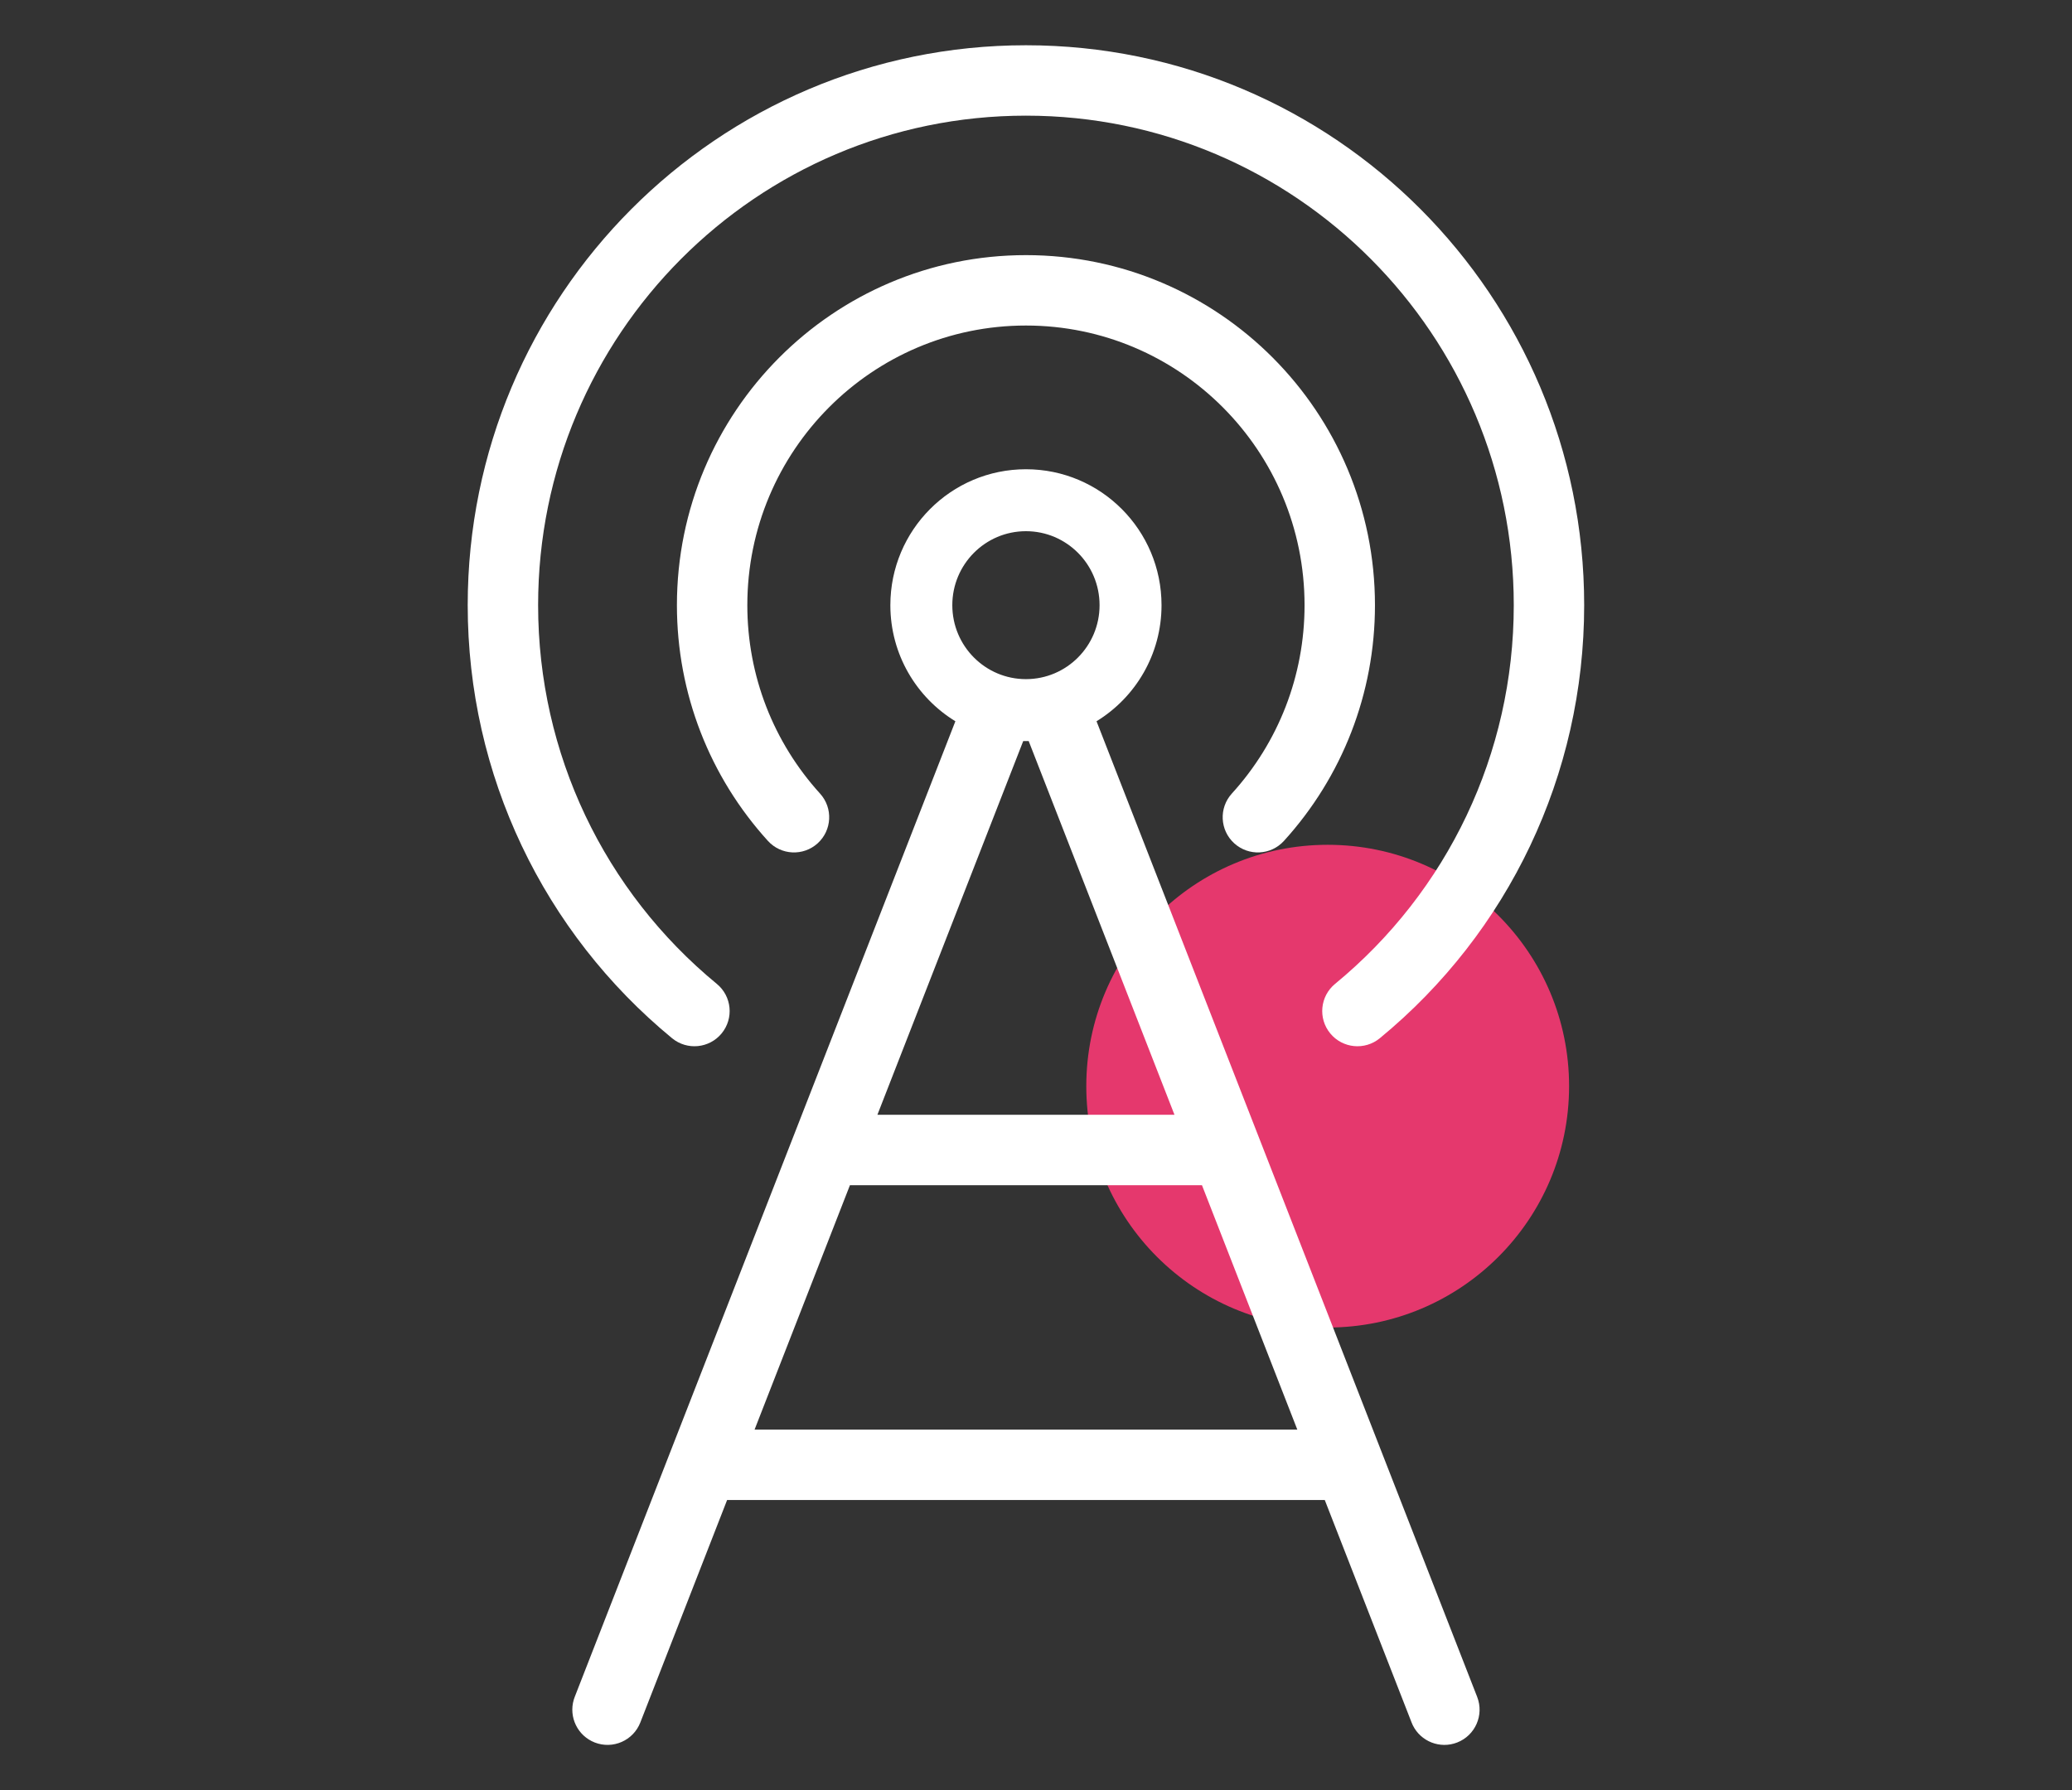 <?xml version="1.0" encoding="UTF-8"?> <svg xmlns="http://www.w3.org/2000/svg" xmlns:xlink="http://www.w3.org/1999/xlink" width="103px" height="89px" viewBox="0 0 103 89" version="1.1"><rect x="0" y="0" width="103" height="89" fill="#333333" stroke="none"/><title>Media Copy</title><g id="Media-Copy" stroke="none" stroke-width="1" fill="none" fill-rule="evenodd"><g id="Group-15" transform="translate(23.25, 2.25)"><path d="M54.75,51.75 C54.75,58.379 49.376,63.75 42.75,63.75 C36.124,63.75 30.75,58.379 30.75,51.75 C30.75,45.121 36.124,39.75 42.75,39.75 C49.376,39.75 54.75,45.121 54.75,51.75" id="Fill-1" fill="#E5386D"></path><path d="M27.75,21.079 C31.474,21.079 34.49,24.106 34.49,27.837 C34.49,30.28 33.197,32.421 31.259,33.608 L50.181,82.114 C50.532,83.014 50.087,84.029 49.187,84.38 C48.334,84.713 47.378,84.331 46.981,83.524 L46.921,83.386 L42.605,72.325 L12.895,72.325 L8.581,83.385 C8.23,84.286 7.215,84.731 6.315,84.38 C5.462,84.047 5.017,83.119 5.271,82.256 L5.32,82.113 L24.242,33.608 C22.303,32.421 21.01,30.28 21.01,27.837 C21.01,24.106 24.026,21.079 27.75,21.079 Z M36.5,56.673 L19.001,56.673 L14.26,68.825 L41.24,68.825 L36.5,56.673 Z M27.886,34.592 L27.75,34.594 C27.705,34.594 27.66,34.594 27.615,34.593 L20.366,53.173 L35.134,53.173 L27.886,34.592 Z M27.75,-9.9475983e-13 C43.077,-9.9475983e-13 55.5,12.465 55.5,27.837 C55.5,36.283 51.726,44.113 45.341,49.367 C44.595,49.981 43.492,49.874 42.878,49.128 C42.263,48.382 42.37,47.279 43.117,46.665 C48.702,42.069 52,35.226 52,27.837 C52,14.395 41.141,3.5 27.75,3.5 C14.359,3.5 3.5,14.395 3.5,27.837 C3.5,35.225 6.799,42.068 12.383,46.665 C13.13,47.279 13.237,48.382 12.622,49.128 C12.008,49.874 10.905,49.981 10.159,49.367 C3.775,44.112 0,36.282 0,27.837 C0,12.465 12.423,-9.9475983e-13 27.75,-9.9475983e-13 Z M27.75,10.434 C37.334,10.434 45.1,18.227 45.1,27.838 C45.1,32.232 43.468,36.374 40.575,39.557 C39.925,40.272 38.818,40.325 38.103,39.675 C37.388,39.025 37.335,37.918 37.985,37.203 C40.298,34.659 41.6,31.353 41.6,27.838 C41.6,20.157 35.398,13.934 27.75,13.934 C20.103,13.934 13.9,20.158 13.9,27.838 C13.9,31.351 15.203,34.657 17.515,37.204 C18.165,37.919 18.112,39.026 17.396,39.676 C16.681,40.325 15.574,40.272 14.924,39.557 C12.032,36.373 10.4,32.23 10.4,27.838 C10.4,18.228 18.167,10.434 27.75,10.434 Z M27.75,24.159 C25.73,24.159 24.09,25.804 24.09,27.837 C24.09,29.869 25.73,31.514 27.75,31.514 C29.771,31.514 31.41,29.869 31.41,27.837 C31.41,25.804 29.771,24.159 27.75,24.159 Z" id="Combined-Shape" fill="#FFFFFF" fill-rule="nonzero"></path></g></g></svg> 